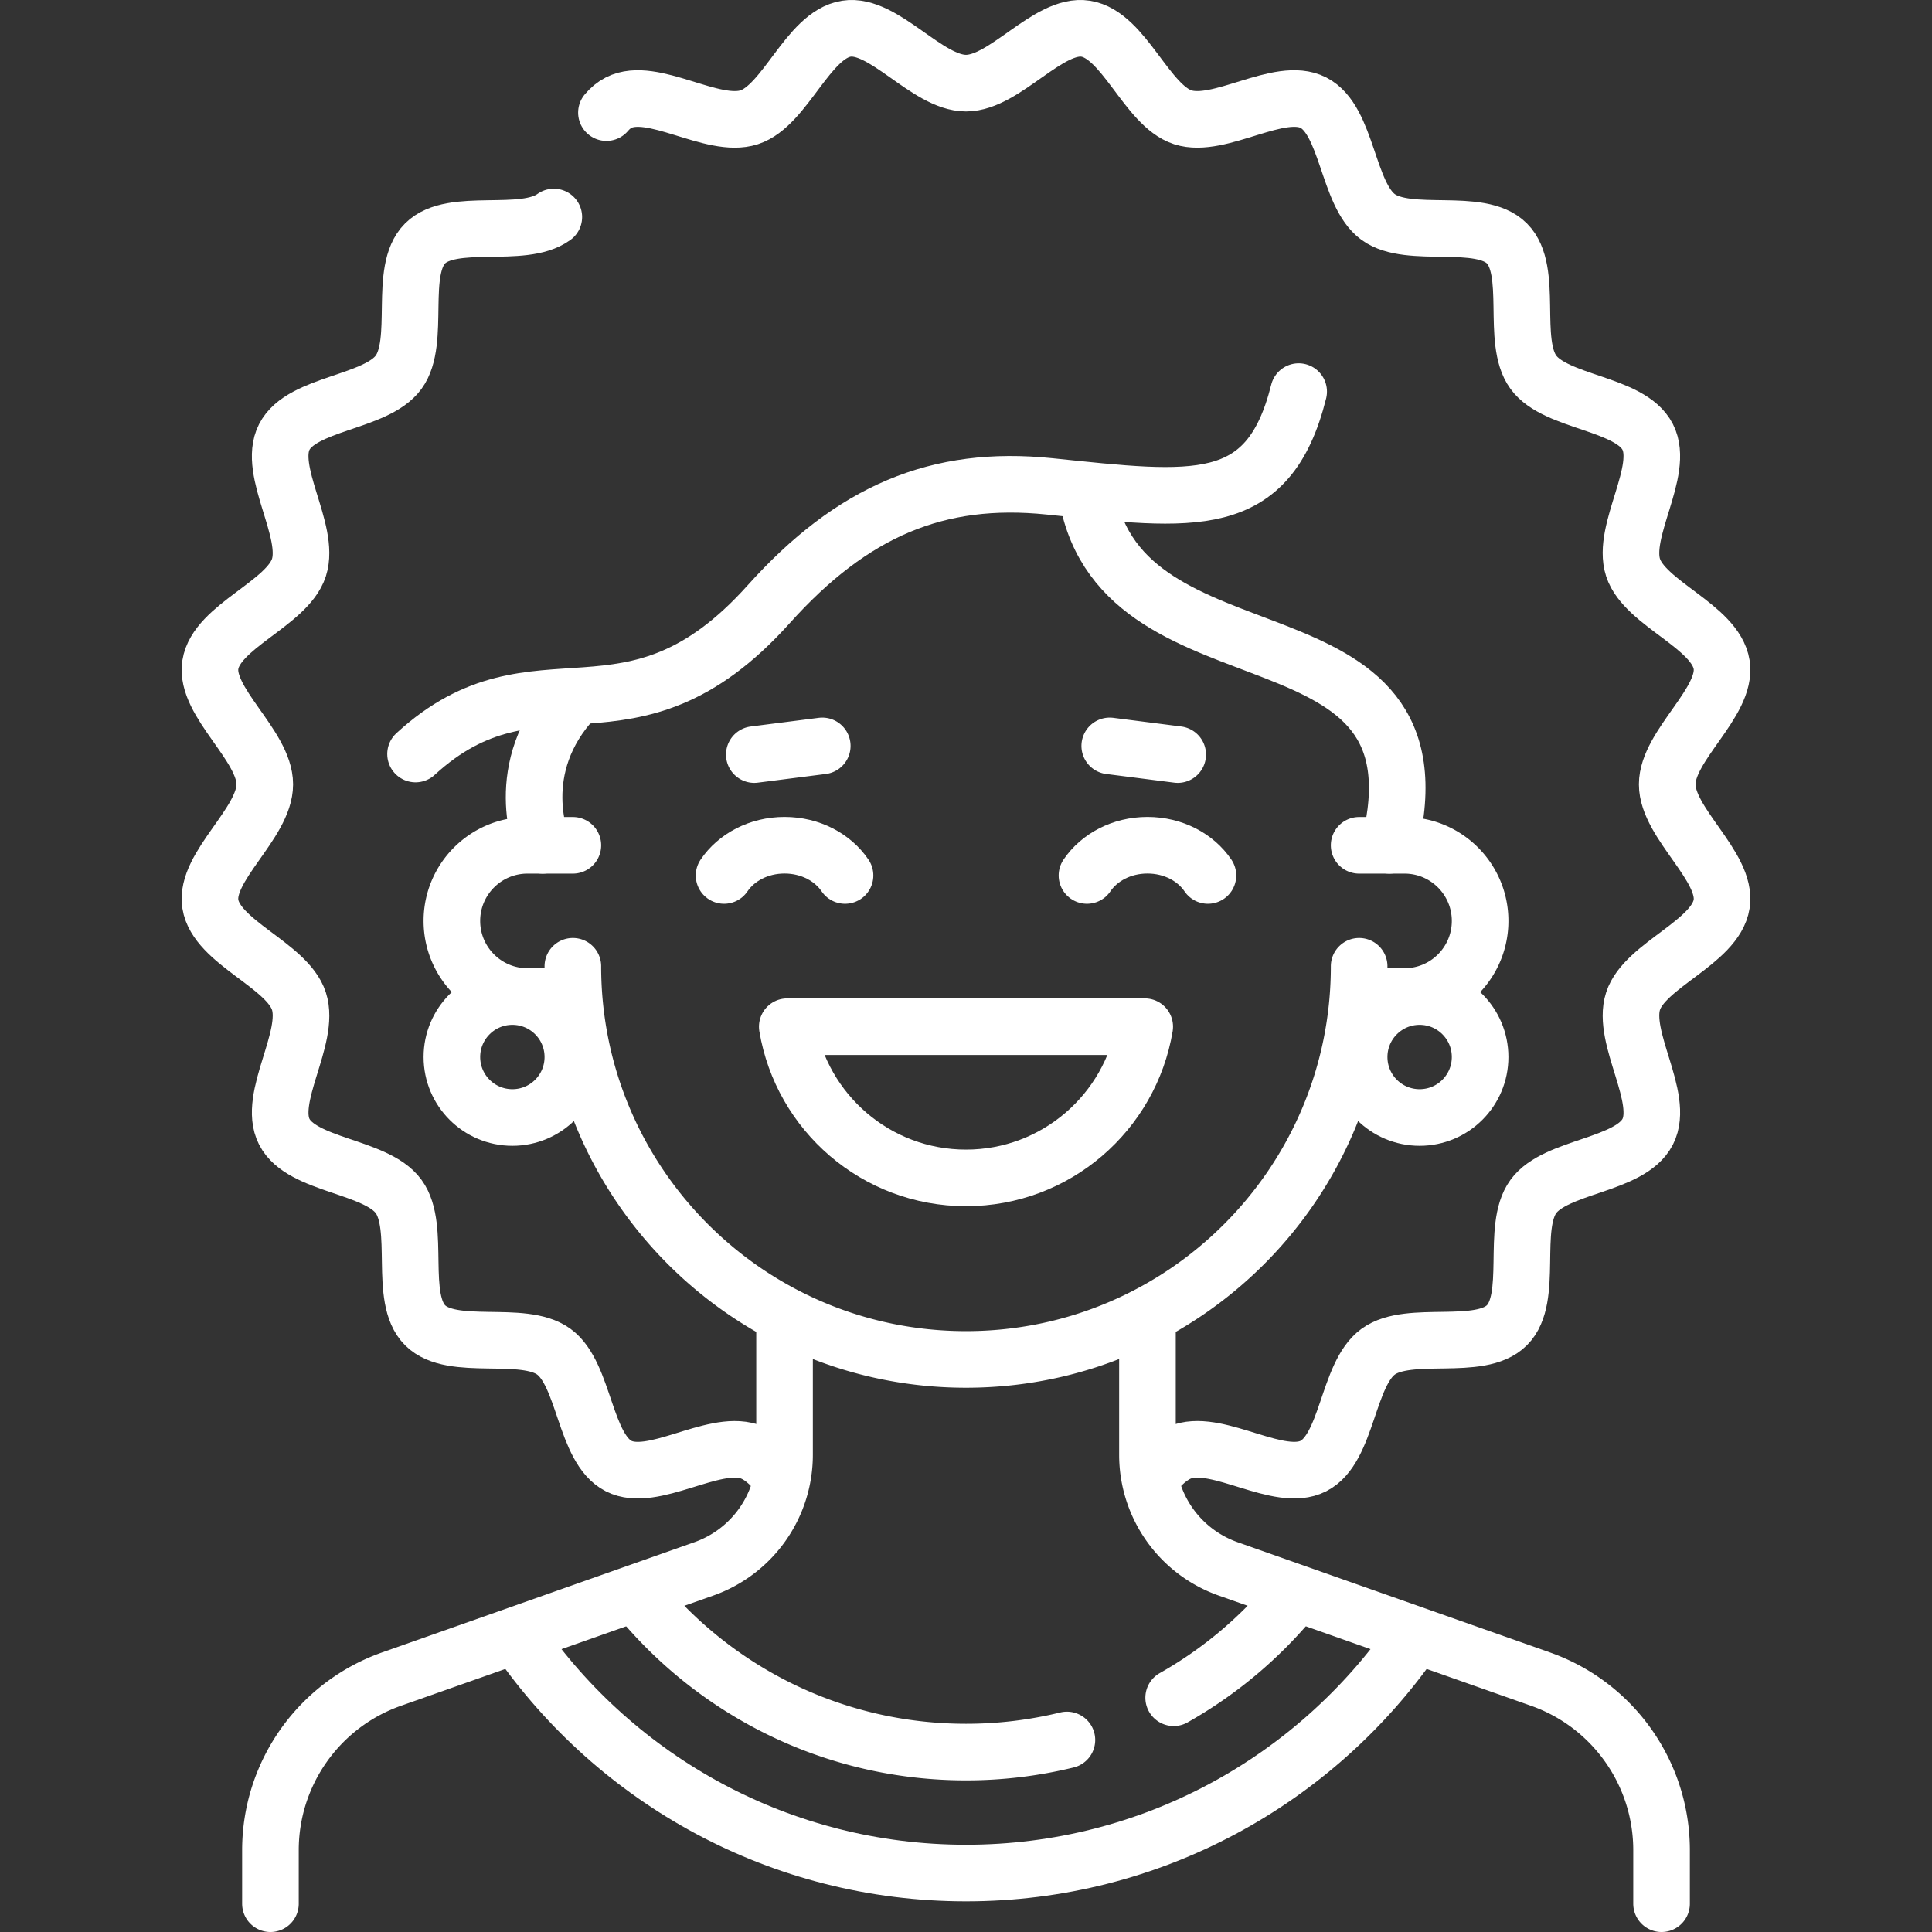 <svg xml:space="preserve" style="enable-background:new 0 0 512 512" viewBox="0 0 512 512" y="0" x="0" height="512" width="512" xmlns:xlink="http://www.w3.org/1999/xlink" version="1.1" xmlns="http://www.w3.org/2000/svg"><rect x="0" y="0" width="512" height="512" fill="#333333" stroke="none"/><g><path opacity="1" data-original="#000000" stroke-miterlimit="10" stroke-linejoin="round" stroke-linecap="round" stroke-width="15" stroke="#ffffff" fill="none" style="stroke-width:15;stroke-linecap:round;stroke-linejoin:round;stroke-miterlimit:10;" d="m199.899 199.973 18.007-2.3M294.094 197.673l18.007 2.3M207.914 352.119v33.42a32.058 32.058 0 0 1-21.388 30.23l-82.774 29.215c-19.226 6.785-32.082 24.957-32.082 45.345V504.5M304.086 352.119v33.42a32.058 32.058 0 0 0 21.388 30.23l82.774 29.215c19.226 6.785 32.082 24.957 32.082 45.345V504.5"></path><path opacity="1" data-original="#000000" stroke-miterlimit="10" stroke-linejoin="round" stroke-linecap="round" stroke-width="15" stroke="#ffffff" fill="none" style="stroke-width:15;stroke-linecap:round;stroke-linejoin:round;stroke-miterlimit:10;" d="M374.666 434.173c-26.04 37.587-69.478 62.205-118.666 62.205-49.182 0-92.615-24.612-118.656-62.191"></path><path opacity="1" data-original="#000000" stroke-miterlimit="10" stroke-linejoin="round" stroke-linecap="round" stroke-width="15" stroke="#ffffff" fill="none" style="stroke-width:15;stroke-linecap:round;stroke-linejoin:round;stroke-miterlimit:10;" d="M282.74 461.115a112.477 112.477 0 0 1-26.74 3.206c-34.857 0-66.001-15.894-86.58-40.831M342.776 423.252a112.752 112.752 0 0 1-31.74 26.667M151.812 264.09H139.79c-11.066 0-20.036-8.97-20.036-20.036v0c0-11.066 8.97-20.036 20.036-20.036h12.022M360.187 256.076c0 57.541-46.646 104.187-104.187 104.187s-104.187-46.646-104.187-104.187M360.187 264.09h12.022c11.066 0 20.036-8.97 20.036-20.036v0c0-11.066-8.97-20.036-20.036-20.036h-12.022"></path><path opacity="1" data-original="#000000" stroke-miterlimit="10" stroke-linejoin="round" stroke-linecap="round" stroke-width="15" stroke="#ffffff" fill="none" style="stroke-width:15;stroke-linecap:round;stroke-linejoin:round;stroke-miterlimit:10;" d="M152.336 185.031c-17.407 18.495-8.538 38.987-8.538 38.987M368.201 224.018c16.516-66.474-70.518-39.423-80.092-92.513"></path><circle opacity="1" data-original="#000000" stroke-miterlimit="10" stroke-linejoin="round" stroke-linecap="round" stroke-width="15" stroke="#ffffff" fill="none" style="stroke-width:15;stroke-linecap:round;stroke-linejoin:round;stroke-miterlimit:10;" r="16.029" cy="280.119" cx="135.784"></circle><circle opacity="1" data-original="#000000" stroke-miterlimit="10" stroke-linejoin="round" stroke-linecap="round" stroke-width="15" stroke="#ffffff" fill="none" style="stroke-width:15;stroke-linecap:round;stroke-linejoin:round;stroke-miterlimit:10;" r="16.029" cy="280.119" cx="376.216"></circle><path opacity="1" data-original="#000000" stroke-miterlimit="10" stroke-linejoin="round" stroke-linecap="round" stroke-width="15" stroke="#ffffff" fill="none" style="stroke-width:15;stroke-linecap:round;stroke-linejoin:round;stroke-miterlimit:10;" d="M146.769 57.51c-8.238 5.996-26.93-.178-34.118 7.01-7.188 7.188-1.012 25.879-7.007 34.117-5.967 8.199-25.66 8.072-30.305 17.17-4.597 9.004 7.045 24.863 3.88 34.611-3.11 9.579-21.875 15.564-23.472 25.731-1.556 9.905 14.426 21.369 14.426 31.711 0 10.342-15.983 21.807-14.426 31.712 1.598 10.169 20.363 16.156 23.474 25.737 3.166 9.748-8.475 25.608-3.878 34.612 4.645 9.099 24.339 8.971 30.307 17.17 5.996 8.238-.178 26.93 7.01 34.118 7.188 7.188 25.879 1.012 34.117 7.007 8.199 5.967 8.072 25.66 17.17 30.305 9.004 4.597 24.863-7.045 34.611-3.88 2.857.928 5.394 3.247 7.817 6.089M304.992 391.491c2.618-3.185 5.348-5.843 8.457-6.852 9.748-3.166 25.608 8.475 34.612 3.878 9.099-4.645 8.971-24.339 17.17-30.307 8.238-5.996 26.93.178 34.118-7.01 7.188-7.188 1.012-25.879 7.007-34.117 5.967-8.199 25.66-8.072 30.305-17.17 4.597-9.004-7.045-24.863-3.88-34.611 3.11-9.579 21.875-15.564 23.472-25.731 1.556-9.905-14.426-21.369-14.426-31.711 0-10.342 15.983-21.807 14.426-31.712-1.598-10.169-20.363-16.156-23.474-25.737-3.166-9.748 8.475-25.608 3.878-34.612-4.645-9.099-24.339-8.971-30.307-17.17-5.996-8.238.178-26.93-7.01-34.118-7.188-7.188-25.879-1.012-34.117-7.007-8.199-5.967-8.072-25.66-17.17-30.305-9.004-4.597-24.863 7.045-34.611 3.88-9.579-3.11-15.564-21.875-25.732-23.472-9.904-1.557-21.368 14.426-31.71 14.426-10.342 0-21.807-15.983-31.712-14.426-10.169 1.598-16.156 20.363-25.737 23.474-9.748 3.166-25.608-8.475-34.612-3.878-1.231.629-2.294 1.533-3.23 2.641"></path><path opacity="1" data-original="#000000" stroke-miterlimit="10" stroke-linejoin="round" stroke-linecap="round" stroke-width="15" stroke="#ffffff" fill="none" style="stroke-width:15;stroke-linecap:round;stroke-linejoin:round;stroke-miterlimit:10;" d="M110.125 199.826c32.203-29.592 56.666 1.447 93.562-39.671 22.194-24.734 44.823-34.308 74.414-31.262 38.292 3.942 58.043 6.944 66.058-25.114M223.942 232.01c-3.224-4.771-9.158-8.014-16.029-8.014s-12.805 3.244-16.029 8.014M320.115 232.01c-3.224-4.771-9.158-8.014-16.029-8.014s-12.805 3.244-16.029 8.014M208.635 272.082c3.823 22.734 23.545 40.072 47.365 40.072s43.543-17.338 47.365-40.072h-94.73z"></path></g></svg>